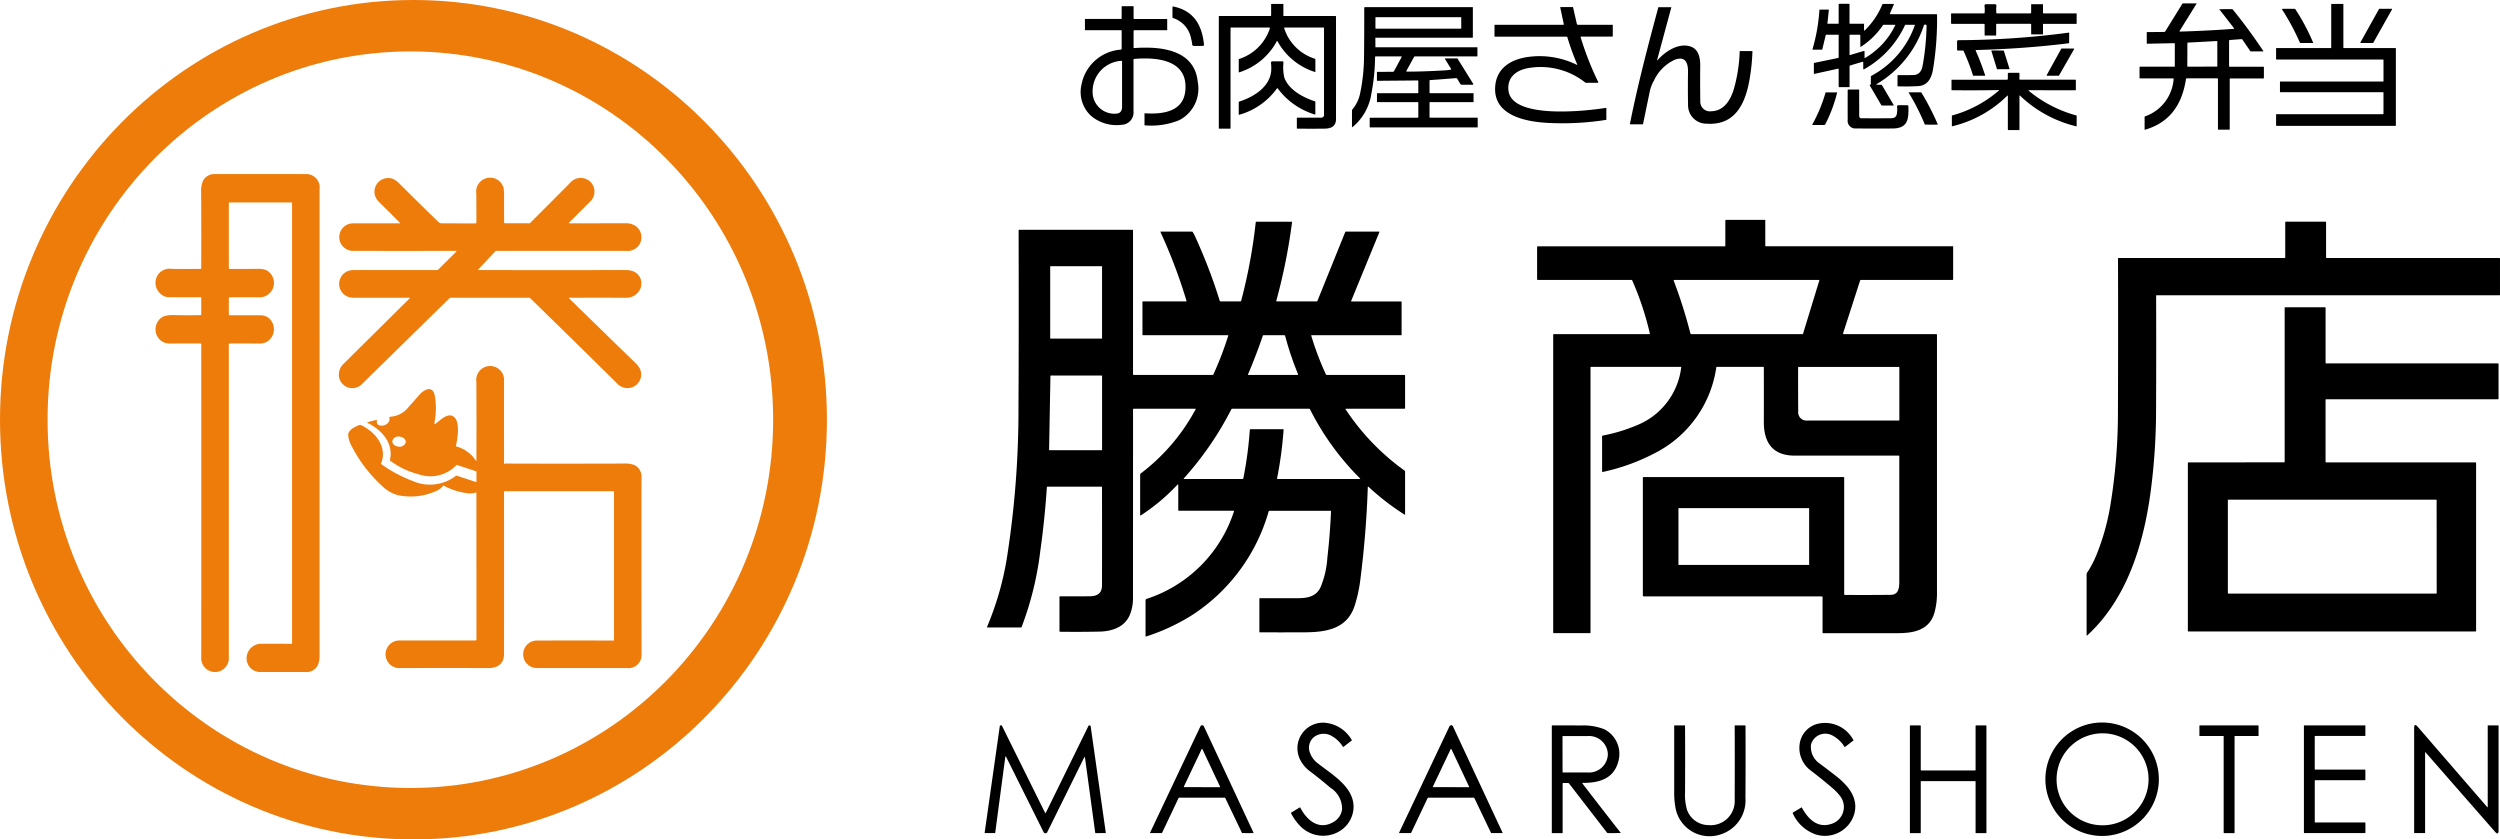 <svg xmlns="http://www.w3.org/2000/svg" width="260" height="87.298" viewBox="0 0 260 87.298">
  <g id="logo_main" transform="translate(-63.74 -85.31)">
    <path id="パス_741" data-name="パス 741" d="M149.74,128.959c0,24.107-19.252,43.649-43,43.649s-43-19.542-43-43.649,19.252-43.649,43-43.649S149.74,104.852,149.74,128.959Zm-5.593,0c0-21.152-16.892-38.3-37.73-38.3s-37.73,17.147-37.73,38.3,16.892,38.3,37.73,38.3S144.147,150.111,144.147,128.959Z" fill="#ed7c0a"/>
    <path id="パス_742" data-name="パス 742" d="M1668.327,90.813q2.676-.074,5.581-.284a.028.028,0,0,0,.024-.017.031.031,0,0,0,0-.031q-.758-.992-1.537-1.981a.005.005,0,0,1,0-.01q.639-.015,1.336-.007a.072.072,0,0,1,.059.029q1.661,2.037,3.189,4.335a.015.015,0,0,1,0,.017.019.019,0,0,1-.016.009l-1.3.005a.048.048,0,0,1-.042-.022l-.816-1.2a.132.132,0,0,0-.12-.057l-1.175.089a.1.1,0,0,0-.1.107v2.6a.063.063,0,0,0,.071.071h3.484a.058.058,0,0,1,.066.066v1.088a.059.059,0,0,1-.067.066h-3.416a.063.063,0,0,0-.071.071v5.192a.058.058,0,0,1-.066.066h-1.094a.057.057,0,0,1-.064-.064V95.752a.066.066,0,0,0-.075-.074h-3.171a.072.072,0,0,0-.079.068c-.4,2.634-1.671,4.537-4.278,5.279a.019.019,0,0,1-.017,0,.02.02,0,0,1-.008-.015V99.682a.049.049,0,0,1,.034-.046,4.442,4.442,0,0,0,2.984-3.9.049.049,0,0,0-.049-.057h-3.437a.052.052,0,0,1-.059-.059l0-1.1a.05.05,0,0,1,.056-.057h3.56a.047.047,0,0,0,.053-.053V92.068a.048.048,0,0,0-.048-.048l-2.814.056a.051.051,0,0,1-.057-.057V90.909a.042.042,0,0,1,.042-.042l1.761-.016a.143.143,0,0,0,.13-.074l1.783-2.88a.033.033,0,0,1,.03-.016h1.419a.016.016,0,0,1,.015.009.016.016,0,0,1,0,.017l-1.753,2.83Q1668.231,90.816,1668.327,90.813Zm3.819,3.645a.041.041,0,0,0,.041-.041V91.838a.041.041,0,0,0-.044-.041l-3.029.164a.041.041,0,0,0-.038.041l-.01,2.417a.041.041,0,0,0,.041.041Z" transform="translate(-1377.846 -2.219)"/>
    <path id="パス_743" data-name="パス 743" d="M983.841,90.828A4.88,4.88,0,0,0,987.056,94a.036.036,0,0,1,.026.037v1.32a.019.019,0,0,1-.025.018,6.735,6.735,0,0,1-3.92-3.215.033.033,0,0,0-.059,0,6.735,6.735,0,0,1-3.935,3.252.023.023,0,0,1-.03-.022l0-1.329a.042.042,0,0,1,.029-.04,4.954,4.954,0,0,0,3.212-3.2.059.059,0,0,0-.056-.075H978.33a.063.063,0,0,0-.071.071v10.411a.033.033,0,0,1-.033.034l-1.161,0a.022.022,0,0,1-.025-.025V89.614a.058.058,0,0,1,.066-.066h5.3a.076.076,0,0,0,.075-.077l0-1.153q0-.029.027-.029h1.21q.036,0,.036.034v1.153a.063.063,0,0,0,.071.071h5.328a.066.066,0,0,1,.075.075q.005,5.481,0,10.638c0,.747-.493.992-1.16,1q-1.463.019-2.872,0a.036.036,0,0,1-.041-.041V100.17a.045.045,0,0,1,.051-.051h2.45a.286.286,0,0,0,.324-.324v-9a.049.049,0,0,0-.049-.049h-4.024Q983.821,90.744,983.841,90.828Z" transform="translate(-786.543 -2.573)"/>
    <path id="パス_744" data-name="パス 744" d="M1428.522,96.619l.395-.005a.126.126,0,0,1,.119.067l1.211,2.056a.027.027,0,0,1-.023.041l-1.228,0a.033.033,0,0,1-.029-.016l-1.213-2.071q-.037-.063.036-.075l.04-.005a.041.041,0,0,0,.038-.041v-.779a.106.106,0,0,1,.056-.1,9.542,9.542,0,0,0,4.522-5.281.017.017,0,0,0,0-.016.02.02,0,0,0-.016-.008l-.967,0a.038.038,0,0,0-.038.023A10.126,10.126,0,0,1,1427.177,95q-.1.059-.1-.06V94.3q0-.09-.086-.066l-1.255.372a.106.106,0,0,0-.083.111v2.1a.051.051,0,0,1-.051.052h-1.022a.053.053,0,0,1-.06-.06V95.019q0-.087-.085-.068l-2.435.537a.049.049,0,0,1-.059-.048V94.411a.067.067,0,0,1,.053-.066l2.459-.51a.084.084,0,0,0,.067-.083v-2.3a.034.034,0,0,0-.034-.034h-1.28a.024.024,0,0,0-.025.019l-.362,1.495a.052.052,0,0,1-.051.04h-.947q-.037,0-.026-.034a18.773,18.773,0,0,0,.724-4.093.042.042,0,0,1,.042-.04h.894c.031,0,.045.015.042.046l-.146,1.38a.036.036,0,0,0,.01.029.039.039,0,0,0,.029.012h1.081a.049.049,0,0,0,.049-.049V88.272a.063.063,0,0,1,.071-.071h1a.051.051,0,0,1,.057.057v1.959a.057.057,0,0,0,.057.057h1.4a.053.053,0,0,1,.053.053v.612a.045.045,0,0,0,.077.031,8.162,8.162,0,0,0,1.839-2.727.045.045,0,0,1,.045-.03h1.12q.041,0,.025.037l-.413.958a.053.053,0,0,0,.049.075h4.783a.06.06,0,0,1,.068.068,31.629,31.629,0,0,1-.425,5.7c-.149.862-.531,1.635-1.515,1.706q-.88.063-2.131.026a.036.036,0,0,1-.04-.041V95.653a.031.031,0,0,1,.037-.036q.8.008,1.586-.007c.663-.014.9-.456,1-1.036a26.147,26.147,0,0,0,.4-4.1.1.1,0,0,0-.074-.1.155.155,0,0,0-.217.109,11.109,11.109,0,0,1-4.884,6.058Q1428.363,96.62,1428.522,96.619Zm-1.749-3.973v-1.16a.061.061,0,0,0-.068-.068h-.988a.057.057,0,0,0-.066.066V93.5a.033.033,0,0,0,.014.027.036.036,0,0,0,.031.005l1.433-.426q.083-.025.082.061v.638a.034.034,0,0,0,.051.03,7.856,7.856,0,0,0,3.149-3.421.019.019,0,0,0,0-.019.019.019,0,0,0-.017-.009l-1.2,0a.078.078,0,0,0-.068.037,7.958,7.958,0,0,1-2.3,2.252.033.033,0,0,1-.051-.029Z" transform="translate(-1169.559 -2.495)"/>
    <path id="パス_745" data-name="パス 745" d="M1779.2,96.31V94.127a.052.052,0,0,0-.052-.052h-11.067a.052.052,0,0,1-.052-.052V92.931a.052.052,0,0,1,.052-.052h5.63a.052.052,0,0,0,.052-.052V88.342a.052.052,0,0,1,.052-.052h1.16a.052.052,0,0,1,.052.052v4.485a.052.052,0,0,0,.052.052h5.356a.052.052,0,0,1,.052.052v7.99a.052.052,0,0,1-.052.052h-12.354a.052.052,0,0,1-.052-.052V99.813a.052.052,0,0,1,.052-.052h11.065a.052.052,0,0,0,.052-.052V97.524a.052.052,0,0,0-.052-.052h-10.662a.052.052,0,0,1-.052-.052V96.414a.052.052,0,0,1,.052-.052h10.661A.052.052,0,0,0,1779.2,96.31Z" transform="translate(-1467.576 -2.573)"/>
    <path id="パス_746" data-name="パス 746" d="M1530.416,89.456h3.446a.083.083,0,0,0,.093-.094v-.833a.025.025,0,0,1,.029-.029h1.171c.021,0,.031.011.031.033v.829a.083.083,0,0,0,.093.094h3.373a.03.03,0,0,1,.034.034v1.022a.028.028,0,0,1-.031.031h-3.39a.07.07,0,0,0-.079.079v.959a.06.06,0,0,1-.06.06h-1.111a.053.053,0,0,1-.059-.06v-.941a.086.086,0,0,0-.1-.1h-3.453a.077.077,0,0,0-.087.087l0,1.1a.025.025,0,0,1-.029.029l-1.128,0a.039.039,0,0,1-.044-.044V90.63a.076.076,0,0,0-.086-.086H1525.7a.074.074,0,0,1-.074-.074v-.937a.068.068,0,0,1,.078-.077h3.327a.077.077,0,0,0,.086-.081,2.865,2.865,0,0,0-.01-.659q-.036-.217.184-.217h.864q.217,0,.182.215a3.033,3.033,0,0,0-.005.659A.08.08,0,0,0,1530.416,89.456Z" transform="translate(-1258.975 -2.754)"/>
    <path id="パス_747" data-name="パス 747" d="M879.231,94.384c2.67-.193,6.249.124,6.584,3.519a3.687,3.687,0,0,1-1.91,3.973,7.7,7.7,0,0,1-3.578.546.045.045,0,0,1-.049-.052V101.2a.029.029,0,0,1,.036-.033c1.794.116,3.989-.123,4.208-2.339.321-3.263-3.019-3.509-5.307-3.315a.079.079,0,0,0-.081.089q0,2.656,0,5.335a1.288,1.288,0,0,1-1.224,1.428,4.136,4.136,0,0,1-3.179-.918,3.381,3.381,0,0,1-1.008-3.256,4.5,4.5,0,0,1,4.085-3.645.1.1,0,0,0,.094-.109V92.588a.063.063,0,0,0-.063-.063h-3.72a.033.033,0,0,1-.037-.037v-1.1a.03.03,0,0,1,.034-.034h3.72a.066.066,0,0,0,.066-.066V90.066a.03.03,0,0,1,.034-.034h1.172c.023,0,.034.012.034.036v1.227a.066.066,0,0,0,.066.066h3.38a.044.044,0,0,1,.051.049v1.071a.04.04,0,0,1-.045.046h-3.353a.1.1,0,0,0-.1.1V94.3A.075.075,0,0,0,879.231,94.384Zm-1.368,1.327a3.18,3.18,0,0,0-2.983,3.2,2.258,2.258,0,0,0,2.429,2.294c.456-.005.635-.306.635-.709q0-2.708,0-4.718a.071.071,0,0,0-.082-.07Z" transform="translate(-697.509 -4.075)"/>
    <path id="パス_748" data-name="パス 748" d="M944.73,93.622a2.76,2.76,0,0,0-1.846-2.14.119.119,0,0,1-.094-.124v-1q0-.107.1-.085c2.137.445,2.976,1.955,3.177,3.947q.016.15-.135.15h-.9a.17.17,0,0,1-.191-.189A3.321,3.321,0,0,0,944.73,93.622Z" transform="translate(-757.114 -4.285)"/>
    <path id="パス_749" data-name="パス 749" d="M1082.521,97.457q1.722,0,3.972-.135a3.9,3.9,0,0,0,.57-.074q.068-.015.031-.075l-.649-1.057a.023.023,0,0,1,.021-.036h1.245a.07.07,0,0,1,.063.036l1.605,2.582q.075.122-.067.122h-1.086a.2.2,0,0,1-.179-.1l-.31-.518a.131.131,0,0,0-.131-.068l-2.676.2a.075.075,0,0,0-.077.083v1.216a.058.058,0,0,0,.066.066h4.474a.033.033,0,0,1,.037.037v.851a.035.035,0,0,1-.04.04h-4.474a.063.063,0,0,0-.063.063v1.5a.057.057,0,0,0,.057.057h4.918a.029.029,0,0,1,.033.033v.943a.028.028,0,0,1-.031.031h-11.166a.03.03,0,0,1-.034-.034v-.945c0-.018.01-.027.029-.027h4.932a.083.083,0,0,0,.094-.094v-1.458a.058.058,0,0,0-.066-.066h-4.181a.045.045,0,0,1-.051-.051v-.812a.058.058,0,0,1,.066-.066h4.164a.06.06,0,0,0,.068-.068V98.438a.057.057,0,0,0-.066-.064l-4.2.038a.037.037,0,0,1-.037-.037v-.862a.028.028,0,0,1,.031-.031l1.629-.008a.138.138,0,0,0,.119-.072l.784-1.455q.04-.072-.044-.072h-2.626a.077.077,0,0,0-.087.086,20.968,20.968,0,0,1-.385,3.791,5.569,5.569,0,0,1-1.944,3.461q-.072.055-.072-.036v-1.664a.2.2,0,0,1,.049-.134,3.67,3.67,0,0,0,.779-1.575,18.971,18.971,0,0,0,.425-3.946q.029-2.388.021-5.02a.077.077,0,0,1,.088-.087h11.172a.033.033,0,0,1,.037.037l0,3.095a.045.045,0,0,1-.045.045h-10.061a.029.029,0,0,0-.033.033l.005.922a.036.036,0,0,0,.041.041H1089.8c.022,0,.033.011.033.034v.88a.033.033,0,0,1-.037.037h-6.454a.116.116,0,0,0-.108.064l-.777,1.418Q1082.405,97.457,1082.521,97.457Zm5.63-5.623a.041.041,0,0,0-.041-.041h-8.842a.041.041,0,0,0-.041.041v1.112a.041.041,0,0,0,.041.041h8.842a.041.041,0,0,0,.041-.041Z" transform="translate(-872.441 -4.697)"/>
    <path id="パス_750" data-name="パス 750" d="M1192.152,96.7q.1.046.056-.055a27.346,27.346,0,0,1-1.012-2.8.084.084,0,0,0-.081-.06h-7.449a.041.041,0,0,1-.047-.046V92.6a.045.045,0,0,1,.051-.051h7.1q.07,0,.055-.068l-.368-1.726a.043.043,0,0,1,.009-.035.042.042,0,0,1,.032-.016h1.258a.032.032,0,0,1,.034.027l.393,1.726a.106.106,0,0,0,.113.092h3.574a.049.049,0,0,1,.049.049v1.123a.051.051,0,0,1-.057.057h-3.238a.05.05,0,0,0-.048.064,31.633,31.633,0,0,0,1.833,4.667q.036.072-.045.074h-1.19a.227.227,0,0,1-.138-.045,7.5,7.5,0,0,0-5.823-1.5c-1.262.2-2.308.922-2.14,2.361.351,3.022,8.23,2.105,10.154,1.788.016,0,.025,0,.025.021V102.4a.042.042,0,0,1-.036.041,29.149,29.149,0,0,1-5.928.318c-2.235-.105-5.782-.687-5.6-3.734.113-1.948,1.6-2.868,3.392-3.127A8.77,8.77,0,0,1,1192.152,96.7Z" transform="translate(-964.451 -4.662)"/>
    <path id="パス_751" data-name="パス 751" d="M1287.949,96.226c.817-.91,2.227-1.827,3.468-1.354.8.3.947,1.228.937,2.008q-.021,1.828.008,3.653a.994.994,0,0,0,1.119,1.045c1.373-.019,2.06-1.219,2.394-2.394a16.208,16.208,0,0,0,.583-3.834q0-.029.03-.029l1.258,0a.038.038,0,0,1,.028.012.038.038,0,0,1,.011.028,21.156,21.156,0,0,1-.276,2.758c-.409,2.5-1.426,4.961-4.48,4.752a1.915,1.915,0,0,1-1.94-1.987q-.034-1.64-.005-3.373c.015-.911-.238-1.7-1.357-1.3a4.437,4.437,0,0,0-2.189,2.183,3.89,3.89,0,0,0-.444,1.185q-.341,1.655-.687,3.319a.04.04,0,0,1-.044.037h-1.288q-.041,0-.033-.04c.766-3.857,1.8-7.859,2.954-12.123a.018.018,0,0,1,.019-.015h1.31q.029,0,.021.026l-1.463,5.413Q1287.84,96.349,1287.949,96.226Z" transform="translate(-1051.79 -4.697)"/>
    <path id="パス_752" data-name="パス 752" d="M1775.606,95.524q.01.023-.015.023l-1.316,0a.052.052,0,0,1-.051-.033,24.144,24.144,0,0,0-1.885-3.5.01.01,0,0,1,.008-.015q.7-.019,1.354,0a.052.052,0,0,1,.044.025A21.425,21.425,0,0,1,1775.606,95.524Z" transform="translate(-1471.295 -5.767)"/>
    <path id="パス_753" data-name="パス 753" d="M1835.474,92.053l-1.952,3.474a.042.042,0,0,1-.037.022h-1.261a.042.042,0,0,1-.037-.063l1.937-3.473a.042.042,0,0,1,.037-.022l1.276,0a.042.042,0,0,1,.037.063Z" transform="translate(-1522.963 -5.767)"/>
    <path id="パス_754" data-name="パス 754" d="M1532.2,112a26.189,26.189,0,0,1,.981,2.571.016.016,0,0,1,0,.015.016.016,0,0,1-.013.007h-1.213a.043.043,0,0,1-.041-.03,22.429,22.429,0,0,0-.97-2.522.115.115,0,0,0-.115-.072l-.466.007a.092.092,0,0,1-.107-.1v-.839a.125.125,0,0,1,.141-.141,89.2,89.2,0,0,0,11.481-.786q.037-.005.037.031l-.007,1.022a.054.054,0,0,1-.048.055q-4.648.574-9.6.7Q1532.157,111.913,1532.2,112Z" transform="translate(-1262.98 -21.407)"/>
    <path id="パス_755" data-name="パス 755" d="M1596.2,122.341l-1.57,2.742a.041.041,0,0,1-.036.02l-1.209,0a.041.041,0,0,1-.036-.061l1.514-2.742a.041.041,0,0,1,.037-.02l1.264,0a.041.041,0,0,1,.036.061Z" transform="translate(-1316.753 -31.919)"/>
    <path id="パス_756" data-name="パス 756" d="M1566.35,125.651l-.574-1.862a.045.045,0,0,1,.044-.059l1.209.005a.045.045,0,0,1,.042.031l.583,1.85a.045.045,0,0,1-.044.059l-1.217.007A.045.045,0,0,1,1566.35,125.651Z" transform="translate(-1294.93 -33.171)"/>
    <path id="パス_757" data-name="パス 757" d="M996.168,134.86a7.2,7.2,0,0,1-3.935,2.737q-.031.008-.031-.025V136.3a.08.08,0,0,1,.062-.083c1.593-.5,3.267-1.615,3.321-3.319a4.258,4.258,0,0,0-.026-.674q-.023-.187.165-.187h1a.113.113,0,0,1,.128.127,4.926,4.926,0,0,0,.092,1.57c.475,1.28,1.951,2.06,3.2,2.466a.038.038,0,0,1,.027.037v1.317q0,.027-.025.019a7.5,7.5,0,0,1-3.882-2.715Q996.217,134.793,996.168,134.86Z" transform="translate(-799.634 -40.346)"/>
    <path id="パス_758" data-name="パス 758" d="M1530.864,142.544q-2.457.042-4.831.015a.033.033,0,0,1-.033-.033V141.5a.03.03,0,0,1,.034-.034h5.73a.1.1,0,0,0,.067-.028.092.092,0,0,0,.027-.067v-.495a.114.114,0,0,1,.129-.128h.981a.089.089,0,0,1,.1.1l-.007.534a.072.072,0,0,0,.082.082h5.726a.061.061,0,0,1,.062.061v.976a.057.057,0,0,1-.064.064l-4.776-.007q-.135,0-.03.086a13.282,13.282,0,0,0,4.921,2.54.041.041,0,0,1,.034.044v1.057q0,.041-.038.03a12.743,12.743,0,0,1-5.846-3.187q-.066-.063-.066.027v3.493a.05.05,0,0,1-.056.057h-1.073a.078.078,0,0,1-.078-.078v-3.454q0-.1-.074-.03a12.09,12.09,0,0,1-5.714,3.166.027.027,0,0,1-.023-.005.03.03,0,0,1-.011-.022l0-1.059a.042.042,0,0,1,.031-.04,12.407,12.407,0,0,0,4.83-2.566Q1530.988,142.543,1530.864,142.544Z" transform="translate(-1259.303 -47.866)"/>
    <path id="パス_759" data-name="パス 759" d="M1449.977,156.338a.2.2,0,0,0,.167.1q1.448.014,2.85,0c.445,0,.8.022.879-.515a2.26,2.26,0,0,0,.014-.641q-.029-.2.178-.2h.847a.134.134,0,0,1,.152.148c.038,1.32-.056,2.265-1.659,2.273q-2.269.014-3.771-.005a.8.8,0,0,1-.884-.91q-.008-1.486,0-3.1a.03.03,0,0,1,.034-.034h1.122a.038.038,0,0,1,.038.038q0,1.332.007,2.7A.309.309,0,0,0,1449.977,156.338Z" transform="translate(-1192.85 -58.83)"/>
    <path id="パス_760" data-name="パス 760" d="M1425.147,155.656a15.1,15.1,0,0,1-1.225,3.28.137.137,0,0,1-.13.078h-1.159q-.1,0-.049-.083a15.512,15.512,0,0,0,1.355-3.269.051.051,0,0,1,.053-.041h1.127Q1425.155,155.621,1425.147,155.656Z" transform="translate(-1170.349 -60.704)"/>
    <path id="パス_761" data-name="パス 761" d="M1497.762,158.96a.008.008,0,0,1-.007.011q-.6.018-1.306,0a.054.054,0,0,1-.048-.033,23.555,23.555,0,0,0-1.676-3.3.015.015,0,0,1,.014-.023h1.279a.031.031,0,0,1,.029.016A25.747,25.747,0,0,1,1497.762,158.96Z" transform="translate(-1232.489 -60.704)"/>
    <path id="パス_762" data-name="パス 762" d="M196.355,266.57V220.781a.022.022,0,0,0-.022-.022h-6.472a.072.072,0,0,0-.081.083V227.6a.063.063,0,0,0,.07.071q1.454.01,2.991-.006a2.1,2.1,0,0,1,.855.149,1.5,1.5,0,0,1-.831,2.811q-1.691-.013-3.017,0a.069.069,0,0,0-.068.07v1.715a.079.079,0,0,0,.078.08q1.5,0,3.163,0a1.543,1.543,0,0,1,.8.209,1.525,1.525,0,0,1-.108,2.567,1.675,1.675,0,0,1-.81.17q-1.682-.018-3.054-.006a.065.065,0,0,0-.071.074q0,16.214,0,32.582a1.436,1.436,0,1,1-2.866-.036q.008-16,0-32.576a.042.042,0,0,0-.04-.042q-1.575-.015-3.144,0a1.586,1.586,0,0,1-.881-.207,1.506,1.506,0,0,1,.152-2.619,3.269,3.269,0,0,1,1.159-.129q1.37.028,2.683,0a.065.065,0,0,0,.071-.074v-1.742a.05.05,0,0,0-.014-.035.045.045,0,0,0-.034-.014q-1.743.017-3.327,0a1.275,1.275,0,0,1-.935-.426,1.5,1.5,0,0,1-.29-1.746,1.471,1.471,0,0,1,1.541-.771q1.593.018,3.026,0a.029.029,0,0,0,.029-.029q.015-3.921-.008-7.995a2.426,2.426,0,0,1,.215-1.173,1.307,1.307,0,0,1,1.236-.66q5-.011,9.372,0a1.39,1.39,0,0,1,1.491,1.585q.005,23.672,0,48.428a2.4,2.4,0,0,1-.193,1.09,1.324,1.324,0,0,1-1.284.68h-4.652a1.428,1.428,0,0,1-1.288-.737,1.509,1.509,0,0,1,1.276-2.2q1.592-.014,3.183.006A.082.082,0,0,0,196.355,266.57Z" transform="translate(-102.241 -114.395)" fill="#ed7c0a"/>
    <path id="パス_763" data-name="パス 763" d="M329.029,230.35h-5.867a1.436,1.436,0,1,1-.042-2.872q4.8,0,8.771,0a.148.148,0,0,0,.111-.046l1.89-1.884q.068-.068-.029-.068-5.808.005-10.711,0a1.432,1.432,0,1,1-.008-2.864q2.073-.008,4.832,0,.1,0,.031-.072-1.042-1.056-2.047-2.038a2.054,2.054,0,0,1-.51-.72,1.427,1.427,0,0,1,1.932-1.758,2.424,2.424,0,0,1,.582.444q2.082,2.081,4.078,4.015a.447.447,0,0,0,.307.126l3.517.011a.11.11,0,0,0,.079-.032.113.113,0,0,0,.033-.08q0-1.384-.008-2.968a1.452,1.452,0,0,1,2.847-.562,7.528,7.528,0,0,1,.037,1.079q0,1.234.007,2.469a.073.073,0,0,0,.082.081h2.537a.118.118,0,0,0,.082-.033q1.948-1.936,4.1-4.108a1.462,1.462,0,0,1,2.12-.219,1.418,1.418,0,0,1,.025,2.1q-1.107,1.112-2.186,2.186-.076.077.033.077,2.967,0,5.842-.008a1.788,1.788,0,0,1,.727.126,1.422,1.422,0,0,1-.612,2.749q-6.908,0-13.546,0a.179.179,0,0,0-.13.056l-1.773,1.881a.037.037,0,0,0-.007.038.033.033,0,0,0,.031.021q7.771.005,15.26,0a2.163,2.163,0,0,1,.878.141,1.367,1.367,0,0,1,.633,1.937,1.588,1.588,0,0,1-1.42.8q-2.743-.014-5.864,0-.113,0-.033.079,3.366,3.3,6.849,6.678a2.687,2.687,0,0,1,.482.6,1.419,1.419,0,0,1-1,2.012,1.477,1.477,0,0,1-1.422-.522q-4.607-4.546-8.974-8.8a.168.168,0,0,0-.122-.049h-8.139a.206.206,0,0,0-.149.061q-4.789,4.7-9.127,8.954a1.4,1.4,0,0,1-2.365-1.051,1.591,1.591,0,0,1,.514-1.119q3.489-3.447,6.857-6.794a.03.03,0,0,0-.022-.052Z" transform="translate(-222.692 -114.078)" fill="#ed7c0a"/>
    <path id="パス_764" data-name="パス 764" d="M1244.9,259.636h9.6a.077.077,0,0,1,.077.077q0,13.4,0,26.784a7.478,7.478,0,0,1-.276,2.148c-.537,1.8-2.182,2.093-3.834,2.092q-3.938,0-7.733,0a.057.057,0,0,1-.057-.057v-3.69a.079.079,0,0,0-.079-.079h-18.483a.113.113,0,0,1-.128-.127V274.6a.089.089,0,0,1,.1-.1h20.774a.058.058,0,0,1,.066.066v12.12a.066.066,0,0,0,.075.074q2.528.014,4.766-.01c.779-.007.889-.653.889-1.325q0-6.542,0-13.1a.055.055,0,0,0-.055-.055h-10.839c-2.252,0-3.2-1.338-3.193-3.5q.005-2.849,0-5.644a.075.075,0,0,0-.085-.085h-4.776a.077.077,0,0,0-.085.071,11.9,11.9,0,0,1-6.409,8.911,21.3,21.3,0,0,1-5.387,1.946q-.079.018-.079-.063v-3.649a.07.07,0,0,1,.056-.068,17.434,17.434,0,0,0,3.6-1.093,7.427,7.427,0,0,0,4.572-6.007q.008-.046-.04-.046h-9.319a.065.065,0,0,0-.074.074v27.559a.057.057,0,0,1-.057.056h-3.772a.053.053,0,0,1-.053-.053V259.7a.066.066,0,0,1,.066-.066h9.939a.052.052,0,0,0,.04-.019.048.048,0,0,0,.009-.042,30.948,30.948,0,0,0-1.827-5.506.1.1,0,0,0-.1-.068h-9.7a.091.091,0,0,1-.1-.1v-3.3a.083.083,0,0,1,.094-.094h19.429a.054.054,0,0,0,.053-.055v-2.6a.1.1,0,0,1,.1-.1h3.974a.073.073,0,0,1,.082.083v2.6a.063.063,0,0,0,.063.063h19.427a.048.048,0,0,1,.048.048v3.387a.058.058,0,0,1-.066.066h-9.5a.123.123,0,0,0-.118.086l-1.757,5.45Q1244.8,259.636,1244.9,259.636Zm-4.244-.071,1.687-5.518a.035.035,0,0,0-.005-.032.036.036,0,0,0-.029-.014h-15.067a.053.053,0,0,0-.043.023.05.05,0,0,0-.005.047,50.691,50.691,0,0,1,1.736,5.483.1.1,0,0,0,.109.083h11.52A.092.092,0,0,0,1240.661,259.565Zm-.516,8.169a.863.863,0,0,0,.956.889q4.767,0,9.521,0a.047.047,0,0,0,.047-.046v-5.446a.076.076,0,0,0-.085-.086h-10.362a.074.074,0,0,0-.083.085Q1240.132,265.935,1240.145,267.734Zm1.141,10.047a.049.049,0,0,0-.049-.049h-13.493a.049.049,0,0,0-.049.049v5.812a.049.049,0,0,0,.049.049h13.493a.049.049,0,0,0,.049-.049Z" transform="translate(-989.391 -139.577)"/>
    <path id="パス_765" data-name="パス 765" d="M823.281,268.559h-6.364a.078.078,0,0,0-.087.089q0,9.59-.005,19.741a4.64,4.64,0,0,1-.21,1.276c-.441,1.518-1.825,2.044-3.273,2.075q-1.937.042-4.092.016a.063.063,0,0,1-.07-.071v-3.548a.06.06,0,0,1,.068-.067q1.452.01,3.1-.005,1.252-.011,1.254-1.116.011-4.888,0-10.221a.056.056,0,0,0-.063-.063h-5.6a.063.063,0,0,0-.071.067q-.22,3.3-.683,6.622a33.32,33.32,0,0,1-1.932,7.878.114.114,0,0,1-.113.075h-3.457a.045.045,0,0,1-.036-.02.041.041,0,0,1,0-.04,31.188,31.188,0,0,0,2.13-7.59,99.279,99.279,0,0,0,1.139-15.344q.042-7.26.014-18.294a.069.069,0,0,1,.068-.07h11.759a.063.063,0,0,1,.072.071v14.944a.083.083,0,0,0,.083.082h8.172a.114.114,0,0,0,.112-.072,34.508,34.508,0,0,0,1.536-4.011.038.038,0,0,0-.037-.049h-8.815a.063.063,0,0,1-.071-.071v-3.39a.046.046,0,0,1,.052-.052h4.47q.076,0,.055-.074a54.476,54.476,0,0,0-2.7-7.136.036.036,0,0,1,0-.035.039.039,0,0,1,.032-.018h3.219a.119.119,0,0,1,.108.06,3.322,3.322,0,0,1,.2.363,55.543,55.543,0,0,1,2.6,6.768.1.1,0,0,0,.1.072h2.025a.1.1,0,0,0,.108-.083,54.836,54.836,0,0,0,1.512-8.143.07.07,0,0,1,.07-.063h3.659q.056,0,.048.056a60.125,60.125,0,0,1-1.635,8.155q-.022.079.06.079h4.119a.1.1,0,0,0,.1-.068l2.885-7.144a.082.082,0,0,1,.077-.051h3.435a.042.042,0,0,1,.04.059l-2.939,7.163a.031.031,0,0,0,.029.042h5.159a.063.063,0,0,1,.063.063v3.418a.031.031,0,0,1-.031.031H835.4a.037.037,0,0,0-.036.048,30.093,30.093,0,0,0,1.526,4.029.1.1,0,0,0,.087.056h8.064a.072.072,0,0,1,.082.082v3.339a.081.081,0,0,1-.092.092h-6.073a.033.033,0,0,0-.027.051,24.367,24.367,0,0,0,6.137,6.384.125.125,0,0,1,.055.107v4.427q0,.079-.067.037a25.9,25.9,0,0,1-3.752-2.9.036.036,0,0,0-.038-.007.033.033,0,0,0-.021.031q-.153,4.79-.783,9.7a14.864,14.864,0,0,1-.572,2.625c-.817,2.573-3.178,2.8-5.468,2.8q-2.368.008-4.417,0a.031.031,0,0,1-.036-.036v-3.439a.067.067,0,0,1,.076-.075q1.88,0,3.8,0c1.016,0,1.951-.093,2.466-1.092a9.454,9.454,0,0,0,.728-3.118q.279-2.407.38-4.823a.052.052,0,0,0-.015-.039.055.055,0,0,0-.04-.017h-6.326a.1.1,0,0,0-.109.079,19.053,19.053,0,0,1-7.882,10.72,21.115,21.115,0,0,1-4.854,2.272.046.046,0,0,1-.042-.007.049.049,0,0,1-.02-.039v-3.7a.177.177,0,0,1,.116-.167,14.151,14.151,0,0,0,9.077-9.09q.026-.074-.053-.074h-5.651a.076.076,0,0,1-.086-.086v-2.547q0-.171-.118-.045a20.336,20.336,0,0,1-3.776,3.16.045.045,0,0,1-.07-.037v-4.2a.141.141,0,0,1,.061-.122,20.575,20.575,0,0,0,5.7-6.66Q823.383,268.559,823.281,268.559Zm-9.674-14.777a.046.046,0,0,0-.046-.046h-5.3a.046.046,0,0,0-.046.046v7.443a.046.046,0,0,0,.046.046h5.3a.046.046,0,0,0,.046-.046Zm16.715,7.2c-.451,1.327-.971,2.681-1.536,4.014a.036.036,0,0,0,.033.049h5.123a.053.053,0,0,0,.049-.074A32.649,32.649,0,0,1,832.652,261a.1.1,0,0,0-.111-.086H830.42A.1.1,0,0,0,830.321,260.983ZM808.1,272.827a.045.045,0,0,0,.045.046h5.42a.045.045,0,0,0,.045-.045v-7.674a.045.045,0,0,0-.045-.045h-5.281a.045.045,0,0,0-.045.044Zm20.988-2.14h3.343a.057.057,0,0,1,.057.061,40.82,40.82,0,0,1-.679,5.056.053.053,0,0,0,.052.063h8.56a.034.034,0,0,0,.03-.02.031.031,0,0,0-.007-.034,27.746,27.746,0,0,1-5.207-7.188.114.114,0,0,0-.108-.067h-7.963a.137.137,0,0,0-.122.075,33.3,33.3,0,0,1-4.94,7.182.031.031,0,0,0,.023.052H828.2a.1.1,0,0,0,.105-.086,39.578,39.578,0,0,0,.667-4.994A.1.1,0,0,1,829.083,270.687Z" transform="translate(-635.254 -140.743)"/>
    <path id="パス_766" data-name="パス 766" d="M1631.02,256.852q.021,6.173-.007,12.228a65.134,65.134,0,0,1-.465,7.34c-.68,5.755-2.377,11.754-6.682,15.717q-.077.07-.076-.033V285.79a.29.29,0,0,1,.051-.165,10.358,10.358,0,0,0,.939-1.768,23.987,23.987,0,0,0,1.469-5.169,59.563,59.563,0,0,0,.8-9.795q.03-8.008.007-15.952a.046.046,0,0,1,.046-.046h17.28a.066.066,0,0,0,.066-.066V249.2a.071.071,0,0,1,.081-.081h4.085a.071.071,0,0,1,.081.079v3.63a.066.066,0,0,0,.066.066H1666.7a.072.072,0,0,1,.082.082l0,3.748a.047.047,0,0,1-.048.046H1631.1A.071.071,0,0,0,1631.02,256.852Z" transform="translate(-1343.043 -140.753)"/>
    <path id="パス_767" data-name="パス 767" d="M1715.2,323.154v6.453a.059.059,0,0,0,.059.059l15.537,0a.059.059,0,0,1,.059.059v17.465a.059.059,0,0,1-.059.059h-29.859a.059.059,0,0,1-.059-.059V329.724a.059.059,0,0,1,.059-.059l9.95-.005a.059.059,0,0,0,.059-.059v-16.01a.059.059,0,0,1,.059-.059l4.138,0a.059.059,0,0,1,.059.059v5.719a.059.059,0,0,0,.059.059h17.87a.059.059,0,0,1,.059.059v3.611a.059.059,0,0,1-.059.059h-17.872a.059.059,0,0,0-.059.059Zm11.55,10.449a.062.062,0,0,0-.062-.061H1705.1a.062.062,0,0,0-.062.061v9.648a.062.062,0,0,0,.062.061h21.595a.062.062,0,0,0,.062-.061Z" transform="translate(-1409.601 -196.266)"/>
    <path id="パス_768" data-name="パス 768" d="M342.123,367.215q.015-4.223-.005-8.139a1.448,1.448,0,1,1,2.88-.137q-.01,4.211,0,8.643,0,.053.048.029a.084.084,0,0,0,.03-.025.035.035,0,0,1,.033-.019q5.592.023,12.281,0a3,3,0,0,1,1.144.145,1.349,1.349,0,0,1,.762,1.313q-.016,9.265.005,18.449a1.363,1.363,0,0,1-1.506,1.362q-4.785,0-9.4,0a1.431,1.431,0,0,1,.042-2.862q3.73-.012,7.969,0a.025.025,0,0,0,.029-.029V370.52a.068.068,0,0,0-.077-.077H345.073a.068.068,0,0,0-.077.077q.005,8.26,0,16.819c0,1.12-.709,1.508-1.693,1.5q-4.425-.016-9.1,0a1.438,1.438,0,1,1-.031-2.872h7.872a.083.083,0,0,0,.083-.083l-.005-15.242q0-.092-.086-.06a1.69,1.69,0,0,1-.8.077,7.136,7.136,0,0,1-2.491-.78.078.078,0,0,0-.111.025,1.54,1.54,0,0,1-.6.473,6.392,6.392,0,0,1-4.045.484,3.653,3.653,0,0,1-1.672-.962,14.612,14.612,0,0,1-3.218-4.245,2.575,2.575,0,0,1-.31-1.083c.01-.508.757-.866,1.168-1.01a.207.207,0,0,1,.161.008c1.507.7,2.768,2.29,2.1,3.966a.087.087,0,0,0,.031.111,14.034,14.034,0,0,0,3.22,1.724,4.437,4.437,0,0,0,4.506-.515.128.128,0,0,1,.124-.019l2,.657q.03.01.03-.022l0-1.048a.05.05,0,0,0-.038-.052l-1.951-.639a.119.119,0,0,0-.13.03,3.712,3.712,0,0,1-3.89.922,8.421,8.421,0,0,1-2.929-1.387.142.142,0,0,1-.051-.148c.362-1.726-.847-3.059-2.317-3.8q-.119-.06.011-.094l.857-.224q.1-.025.079.074c-.152.881,1.5.562,1.3-.3a.078.078,0,0,1,.075-.107,2.582,2.582,0,0,0,1.779-.843q.605-.674,1.282-1.452c.414-.477,1.3-1.01,1.567,0a7.5,7.5,0,0,1-.015,2.909q-.034.227.15.09c.422-.316,1.1-1.019,1.682-.8.913.337.587,2.3.409,3.09a.081.081,0,0,0,.064.107,3.483,3.483,0,0,1,1.988,1.443Q342.123,367.34,342.123,367.215Zm-7.348-1.877c.022-.287-.274-.543-.66-.572a.631.631,0,0,0-.738.467c-.022.287.274.543.66.572a.631.631,0,0,0,.738-.466Z" transform="translate(-228.836 -234.048)" fill="#ed7c0a"/>
    <path id="パス_769" data-name="パス 769" d="M1035.612,627.3a1.635,1.635,0,0,0-1.8.215,1.433,1.433,0,0,0-.369,1.564,2.387,2.387,0,0,0,.777,1.082c1.555,1.234,4.007,2.584,3.748,4.89a3.025,3.025,0,0,1-1.709,2.351,3.323,3.323,0,0,1-3.8-.66,5.364,5.364,0,0,1-.975-1.358.041.041,0,0,1,.016-.06l.873-.53a.05.05,0,0,1,.081.023c.7,1.359,1.993,2.4,3.518,1.436a1.761,1.761,0,0,0,.817-1.256,2.556,2.556,0,0,0-1.206-2.257q-.991-.847-2.078-1.676a3.416,3.416,0,0,1-.928-.988,2.66,2.66,0,0,1,2.431-4.1,3.583,3.583,0,0,1,2.794,1.8.034.034,0,0,1-.008.051l-.87.668a.024.024,0,0,1-.038-.007A3.207,3.207,0,0,0,1035.612,627.3Z" transform="translate(-833.476 -465.501)"/>
    <path id="パス_770" data-name="パス 770" d="M1411.625,627.306a1.541,1.541,0,0,0-2.223.93,2.072,2.072,0,0,0,.891,1.982q.771.577,1.619,1.232c1.257.971,2.481,2.293,1.977,4.045a3.183,3.183,0,0,1-4,2.1,4.084,4.084,0,0,1-2.394-2.211.039.039,0,0,1,.016-.057l.891-.538a.03.03,0,0,1,.048.012c.631,1.178,1.608,2.138,2.967,1.728a1.842,1.842,0,0,0,1.026-2.9,5.4,5.4,0,0,0-.779-.824q-1.071-.921-2.275-1.843a2.923,2.923,0,0,1-1.1-3.119,2.514,2.514,0,0,1,1.724-1.732,3.316,3.316,0,0,1,3.794,1.678.028.028,0,0,1-.007.044l-.873.671a.022.022,0,0,1-.036-.005A3.239,3.239,0,0,0,1411.625,627.306Z" transform="translate(-1157.314 -465.504)"/>
    <path id="パス_771" data-name="パス 771" d="M1604.16,631.655a5.9,5.9,0,1,1-5.905-5.9,5.905,5.905,0,0,1,5.905,5.9Zm-6.087,4.786a4.783,4.783,0,1,0-4.546-4.961A4.758,4.758,0,0,0,1598.073,636.441Z" transform="translate(-1315.899 -465.305)"/>
    <path id="パス_772" data-name="パス 772" d="M811.949,631.229a.016.016,0,0,0-.014-.008.017.017,0,0,0-.014.008l-3.86,7.814a.212.212,0,0,1-.38,0l-3.912-7.855a.037.037,0,0,0-.07.011l-1.052,7.905a.04.04,0,0,1-.04.034H801.57q-.027,0-.023-.027l1.577-11.1a.069.069,0,0,1,.045-.059.139.139,0,0,1,.2.075l4.466,9.009a.04.04,0,0,0,.071,0l4.424-9.017a.136.136,0,0,1,.094-.075.23.23,0,0,1,.075,0,.077.077,0,0,1,.072.072l1.578,11.1q0,.021-.018.021l-1.045.008a.039.039,0,0,1-.038-.033q-.531-3.9-1.055-7.745A.383.383,0,0,0,811.949,631.229Z" transform="translate(-635.404 -467.19)"/>
    <path id="パス_773" data-name="パス 773" d="M933.38,635.445a.085.085,0,0,0-.083-.052h-4.718a.069.069,0,0,0-.062.038l-1.716,3.619a.043.043,0,0,1-.042.027l-1.194,0a.022.022,0,0,1-.019-.031l5.242-11.069a.2.2,0,0,1,.182-.115.2.2,0,0,1,.18.115l5.166,11.072a.018.018,0,0,1,0,.017.018.018,0,0,1-.015.008q-.544.012-1.15,0a.057.057,0,0,1-.049-.033Zm-4.312-1.206a.041.041,0,0,0,.037.059l3.688.007a.041.041,0,0,0,.037-.059l-1.838-3.9a.041.041,0,0,0-.074,0Z" transform="translate(-742.205 -467.126)"/>
    <path id="パス_774" data-name="パス 774" d="M1115.12,635.52l-1.687,3.555a.055.055,0,0,1-.049.031q-1.044.007-1.2,0a.016.016,0,0,1-.013-.008.017.017,0,0,1,0-.015l5.24-11.065a.2.2,0,0,1,.37,0l5.162,11.063a.023.023,0,0,1,0,.021.02.02,0,0,1-.017.009l-1.139,0a.057.057,0,0,1-.056-.036l-1.709-3.573a.127.127,0,0,0-.123-.076h-4.629A.15.15,0,0,0,1115.12,635.52Zm.577-1.253a.045.045,0,0,0,.04.064l3.675.007a.045.045,0,0,0,.041-.064l-1.831-3.888a.045.045,0,0,0-.082,0Z" transform="translate(-902.931 -467.16)"/>
    <path id="パス_775" data-name="パス 775" d="M1230.088,634.048q1.831,2.383,3.969,5.114a.005.005,0,0,1,0,.01q-1.091.026-1.387,0a.046.046,0,0,1-.027-.015l-3.953-5.118a.169.169,0,0,0-.138-.068h-.44a.089.089,0,0,0-.1.1v5.089c0,.017-.008.026-.025.025h-1.074a.024.024,0,0,1-.027-.027V628.031a.046.046,0,0,1,.045-.046q1.515-.011,2.983.008a5.915,5.915,0,0,1,2.425.387,2.866,2.866,0,0,1,1.489,3.263c-.443,1.866-1.97,2.321-3.69,2.319Q1230.022,633.961,1230.088,634.048ZM1228,629.126l.005,3.716a.037.037,0,0,0,.037.037l2.581,0a1.959,1.959,0,0,0,2.088-1.8v-.2a1.959,1.959,0,0,0-2.093-1.788l-2.581,0a.037.037,0,0,0-.037.037Z" transform="translate(-1001.759 -467.231)"/>
    <path id="パス_776" data-name="パス 776" d="M1320.012,636.784a2.379,2.379,0,0,0,2.228,1.583,2.5,2.5,0,0,0,2.726-2.646q.018-3.943,0-7.682c0-.026.012-.038.037-.038h1.06a.026.026,0,0,1,.029.029q.021,3.657-.007,7.506a3.7,3.7,0,0,1-2.452,3.754,3.6,3.6,0,0,1-4.83-2.757,8.662,8.662,0,0,1-.127-1.634q0-3.164,0-6.863a.031.031,0,0,1,.036-.036h1.066a.023.023,0,0,1,.026.026q.022,3.235,0,6.982A5.352,5.352,0,0,0,1320.012,636.784Z" transform="translate(-1080.819 -467.247)"/>
    <path id="パス_777" data-name="パス 777" d="M1496.468,632.685h5.6a.051.051,0,0,0,.051-.051v-4.582a.051.051,0,0,1,.051-.051h1.026a.051.051,0,0,1,.051.051v11.1a.051.051,0,0,1-.051.051h-1.026a.051.051,0,0,1-.051-.051v-5.307a.05.05,0,0,0-.051-.051h-5.6a.05.05,0,0,0-.051.051v5.308a.051.051,0,0,1-.051.051h-1.026a.051.051,0,0,1-.051-.051V628.052a.051.051,0,0,1,.051-.051h1.027a.051.051,0,0,1,.051.051v4.584A.051.051,0,0,0,1496.468,632.685Z" transform="translate(-1232.919 -467.247)"/>
    <path id="パス_778" data-name="パス 778" d="M1712.1,629.1h-2.422a.052.052,0,0,1-.052-.052v-.995a.052.052,0,0,1,.052-.052h6.047a.052.052,0,0,1,.052.052v.995a.052.052,0,0,1-.052.052h-2.391a.052.052,0,0,0-.052.052v10a.052.052,0,0,1-.052.052H1712.2a.052.052,0,0,1-.052-.052v-9.994A.052.052,0,0,0,1712.1,629.1Z" transform="translate(-1417.147 -467.247)"/>
    <path id="パス_779" data-name="パス 779" d="M1790.33,633.751l0,4.291a.052.052,0,0,0,.052.052h5.163a.052.052,0,0,1,.052.052v1a.052.052,0,0,1-.052.052h-6.292a.052.052,0,0,1-.052-.052V628.052a.052.052,0,0,1,.052-.052h6.289a.052.052,0,0,1,.052.052l0,.993a.052.052,0,0,1-.052.052h-5.163a.052.052,0,0,0-.052.052v3.392a.052.052,0,0,0,.052.052h5.162a.052.052,0,0,1,.052.052v1a.052.052,0,0,1-.052.052h-5.159A.052.052,0,0,0,1790.33,633.751Z" transform="translate(-1485.854 -467.247)"/>
    <path id="パス_780" data-name="パス 780" d="M1874.315,630.562q-.056-.064-.056.022v8.325a.033.033,0,0,1-.037.037h-1.071a.028.028,0,0,1-.031-.031V628.03q0-.567.372-.138l7.219,8.344q.06.068.06-.023v-8.439a.022.022,0,0,1,.025-.025h1.078c.016,0,.025.009.025.026V638.65q0,.582-.383.143Z" transform="translate(-1558.308 -466.995)"/>
  </g>
</svg>

